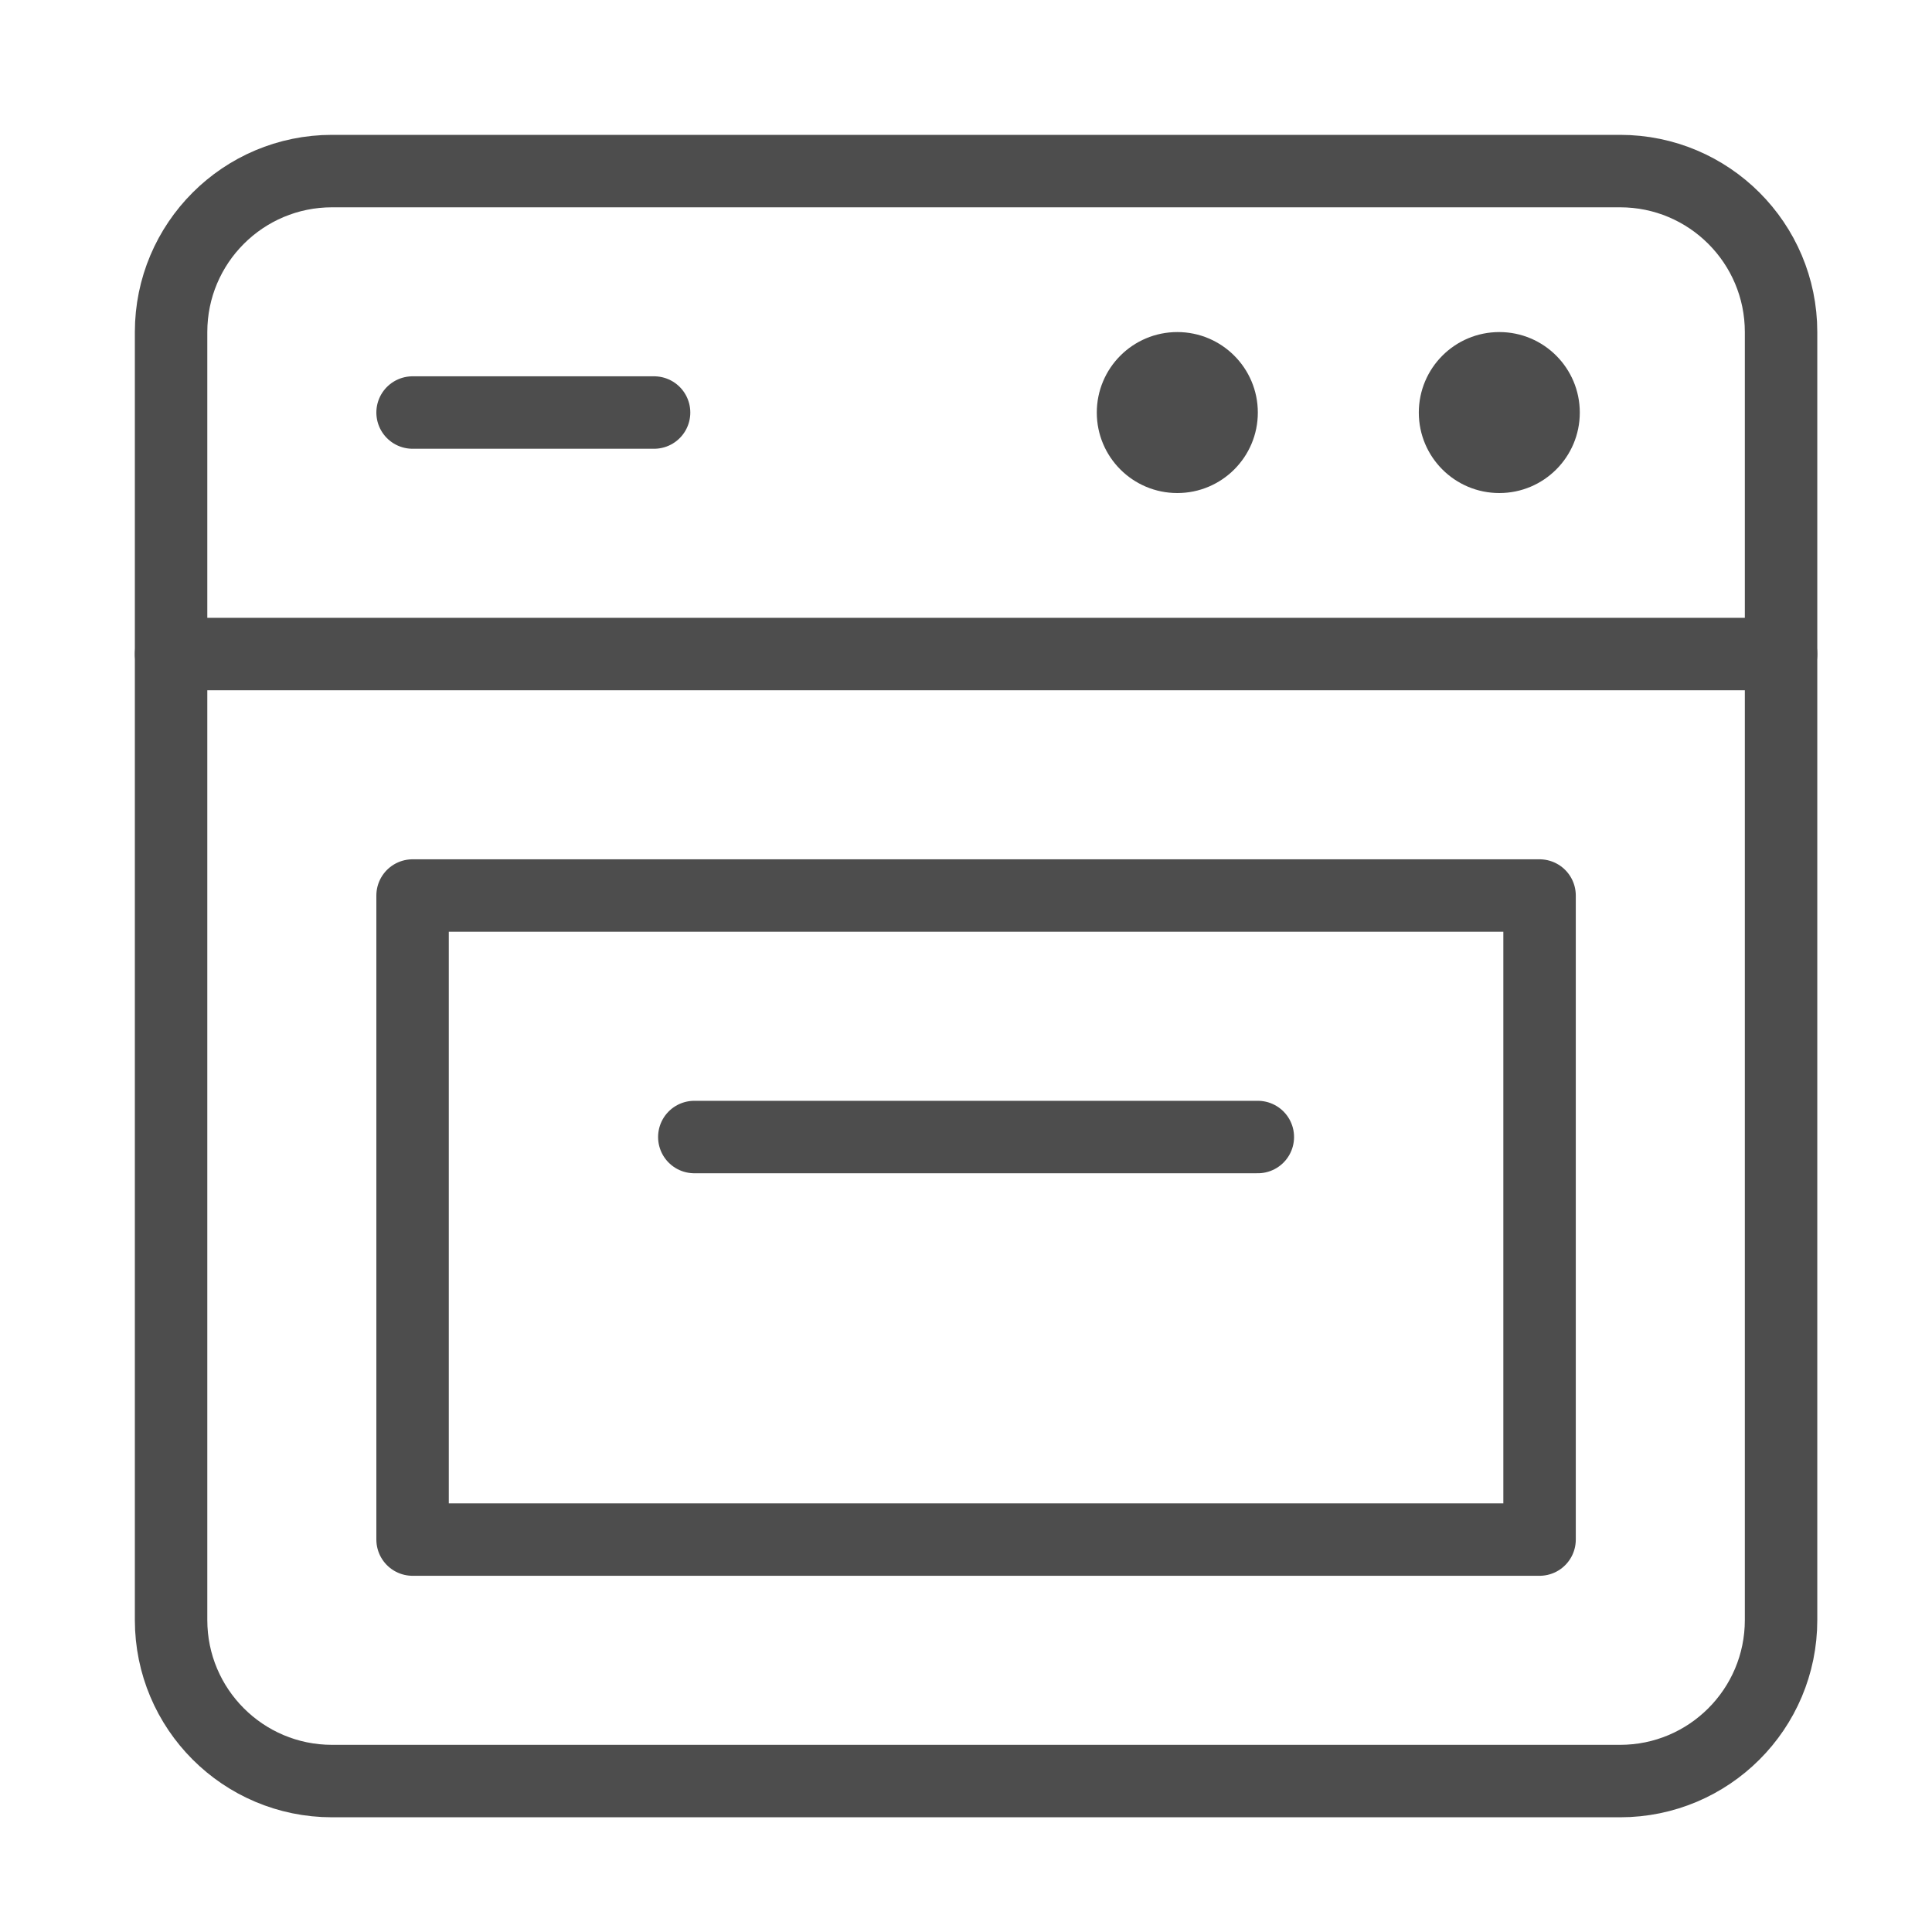 <svg width="40" height="40" viewBox="0 0 40 40" fill="none" xmlns="http://www.w3.org/2000/svg">
<path d="M31.875 18.541H8.542V31.875H31.875V18.541Z" stroke="#4D4D4D" stroke-width="1.5" stroke-linecap="round" stroke-linejoin="round"/>
<path d="M26.042 23.541H14.375" stroke="#4D4D4D" stroke-width="1.5" stroke-linecap="round" stroke-linejoin="round"/>
<path d="M24.375 10.208C25.295 10.208 26.042 9.462 26.042 8.542C26.042 7.621 25.295 6.875 24.375 6.875C23.454 6.875 22.708 7.621 22.708 8.542C22.708 9.462 23.454 10.208 24.375 10.208Z" fill="#4D4D4D"/>
<path d="M31.042 10.208C31.962 10.208 32.708 9.462 32.708 8.542C32.708 7.621 31.962 6.875 31.042 6.875C30.121 6.875 29.375 7.621 29.375 8.542C29.375 9.462 30.121 10.208 31.042 10.208Z" fill="#4D4D4D"/>
<path d="M33.542 3.542H6.875C5.034 3.542 3.542 5.034 3.542 6.875V33.541C3.542 35.383 5.034 36.875 6.875 36.875H33.542C35.383 36.875 36.875 35.383 36.875 33.541V6.875C36.875 5.034 35.383 3.542 33.542 3.542Z" stroke="#4D4D4D" stroke-width="1.5" stroke-linecap="round" stroke-linejoin="round"/>
<path d="M8.542 8.541H13.542" stroke="#4D4D4D" stroke-width="1.5" stroke-linecap="round" stroke-linejoin="round"/>
<path d="M3.542 13.541H36.875" stroke="#4D4D4D" stroke-width="1.5" stroke-linecap="round" stroke-linejoin="round"/>
</svg>
